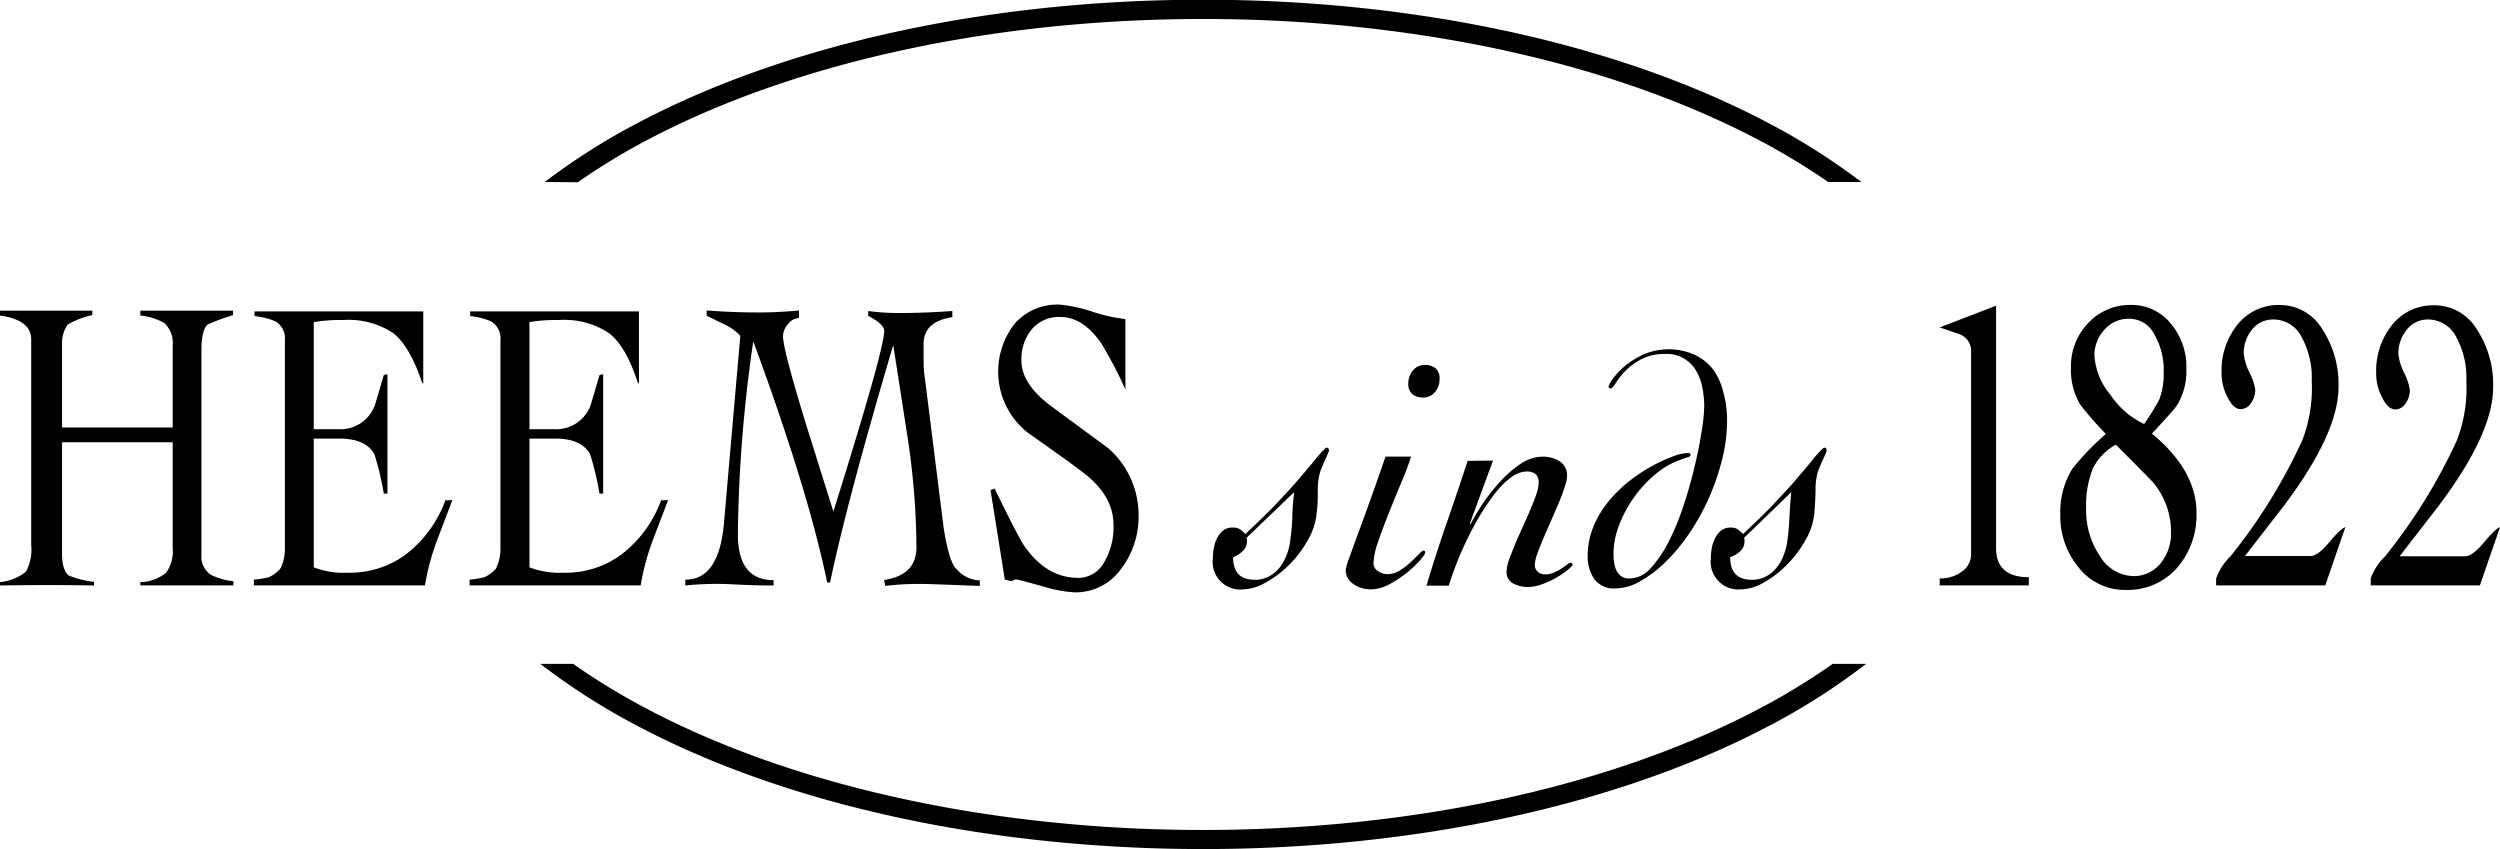 <svg id="Layer_1" data-name="Layer 1" xmlns="http://www.w3.org/2000/svg" viewBox="0 0 265.97 90.35"><path d="M74.87,35.56A70.41,70.41,0,0,1,82.38,31c16.26-8.54,37.63-12.81,59-12.81s42.73,4.27,59,12.81a70.41,70.41,0,0,1,7.51,4.53h3.53a70.4,70.4,0,0,0-10.07-6.37c-33.06-17.36-86.87-17.36-119.93,0a69.72,69.72,0,0,0-10.06,6.37Z" transform="translate(-13.4 -16.17)"/><path d="M208.38,86.8a71.41,71.41,0,0,1-8,4.86c-32.53,17.08-85.46,17.08-118,0a72.32,72.32,0,0,1-8-4.86H70.89a70.68,70.68,0,0,0,10.52,6.7c16.53,8.68,38.25,13,60,13s43.43-4.34,60-13a70.17,70.17,0,0,0,10.52-6.7Z" transform="translate(-13.4 -16.17)"/><path d="M38.23,78.45h-9.9V78.1a4.41,4.41,0,0,0,2.74-1,3.91,3.91,0,0,0,.7-2.67V63.22H20V75c0,1.26.25,2.06.74,2.41a10,10,0,0,0,2.66.66v.39c-3.14-.06-6.45-.06-10,0V78.1A5.28,5.28,0,0,0,16.15,77a4.86,4.86,0,0,0,.57-2.86V52.27c0-1.37-1.1-2.21-3.32-2.53v-.52h9.82v.48a8.64,8.64,0,0,0-2.62,1A3.43,3.43,0,0,0,20,52.58v9.07H31.77V52.92a2.85,2.85,0,0,0-.91-2.4,6.57,6.57,0,0,0-2.53-.78v-.52h9.86l0,.48a20.16,20.16,0,0,0-2.7,1q-.66.57-.66,2.79V75.18a2.34,2.34,0,0,0,1,2.14,7.3,7.3,0,0,0,2.4.69Z" transform="translate(-13.4 -16.17)"/><path d="M61.53,69.37l-1.7,4.46a25.76,25.76,0,0,0-1.22,4.62H40.41v-.61A11.34,11.34,0,0,0,42,77.58a3.56,3.56,0,0,0,1.23-.92,4.63,4.63,0,0,0,.48-2V52.36a2.11,2.11,0,0,0-1-2,7.61,7.61,0,0,0-2.23-.56V49.3H58.43V57l-.13-.13Q57,53,55.25,51.62a8.57,8.57,0,0,0-5.37-1.4,16.39,16.39,0,0,0-3.1.22V61.83H49.4a3.89,3.89,0,0,0,4-2.93c.29-1,.56-1.9.83-2.83l.39-.09v12.7l-.39,0a30.8,30.8,0,0,0-1-4.19c-.61-1.1-1.85-1.66-3.71-1.66H46.78v13.7a9.09,9.09,0,0,0,3.67.57,10,10,0,0,0,6.2-2,12.82,12.82,0,0,0,4.14-5.72.86.86,0,0,0,.35,0A1.39,1.39,0,0,0,61.53,69.37Z" transform="translate(-13.4 -16.17)"/><path d="M84.48,69.37l-1.7,4.46a25.76,25.76,0,0,0-1.22,4.62H63.36v-.61a11.34,11.34,0,0,0,1.57-.26,3.56,3.56,0,0,0,1.23-.92,4.63,4.63,0,0,0,.48-2V52.36a2.09,2.09,0,0,0-1-2,7.33,7.33,0,0,0-2.22-.56V49.3H81.38V57l-.13-.13Q80,53,78.2,51.62a8.57,8.57,0,0,0-5.37-1.4,16.39,16.39,0,0,0-3.1.22V61.83h2.62a3.89,3.89,0,0,0,4-2.93c.29-1,.56-1.9.83-2.83l.39-.09v12.7l-.39,0a30.8,30.8,0,0,0-1-4.19c-.61-1.1-1.85-1.66-3.71-1.66H69.73v13.7a9.09,9.09,0,0,0,3.67.57,9.93,9.93,0,0,0,6.19-2,12.76,12.76,0,0,0,4.15-5.72.86.86,0,0,0,.35,0A1.44,1.44,0,0,0,84.48,69.37Z" transform="translate(-13.4 -16.17)"/><path d="M117.64,78.5c-.55,0-2.24-.09-5.06-.18a31.93,31.93,0,0,0-5,.18l-.13-.62q3.45-.52,3.45-3.49a80.83,80.83,0,0,0-.82-10.87q-.54-3.52-1.65-10.64-4.93,16.67-6.72,25.26h-.31q-2-9.76-7.86-25.65A151.88,151.88,0,0,0,91.9,73q0,4.89,3.8,4.89v.57c-.5,0-2.06,0-4.67-.14a31.93,31.93,0,0,0-4.72.14v-.62c2.39,0,3.76-2,4.11-6l1.74-19.94a5.32,5.32,0,0,0-1.7-1.22l-1.88-.92,0-.56c1.88.14,3.65.21,5.3.21a44.45,44.45,0,0,0,4.52-.21V50a1.54,1.54,0,0,0-1.16.65,2,2,0,0,0-.54,1.27q0,1.44,2.57,9.77l2.79,8.9q5.42-17.26,5.41-19.23c0-.44-.56-1-1.7-1.58v-.52a25.25,25.25,0,0,0,3.62.21c1.51,0,3.29-.07,5.33-.21v.65c-2.07.32-3.09,1.29-3.06,2.89v1.89c0,.79.11,1.57.22,2.36l1.92,15.33c.38,2.33.8,3.74,1.27,4.23a3.5,3.5,0,0,0,2.57,1.31Z" transform="translate(-13.4 -16.17)"/><path d="M134.53,70.9a9.14,9.14,0,0,1-1.92,5.87,5.92,5.92,0,0,1-4.84,2.42,13.22,13.22,0,0,1-3.15-.56c-1.57-.44-2.61-.72-3.14-.83L121,78l-.7-.17-1.52-9.51.43-.18q2.58,5.3,3.23,6.21,2.36,3.3,5.67,3.3A3.13,3.13,0,0,0,130.86,76a7.24,7.24,0,0,0,1-4q0-3.09-3.18-5.52-1.27-1-5.89-4.24a8.28,8.28,0,0,1-1.42-11.66,6.05,6.05,0,0,1,4.82-2,16.32,16.32,0,0,1,3.47.76,16.46,16.46,0,0,0,3.47.77v7.5a45.36,45.36,0,0,0-2.54-4.87q-1.95-2.85-4.4-2.85a3.79,3.79,0,0,0-3,1.29,4.92,4.92,0,0,0-1.12,3.35q0,2.53,3.23,4.9l6,4.42A9.43,9.43,0,0,1,134.53,70.9Z" transform="translate(-13.4 -16.17)"/><path d="M144.58,72.3a1.24,1.24,0,0,1,.74.18,3.9,3.9,0,0,1,.57.5q1.8-1.67,3.18-3.09c.92-1,1.7-1.81,2.35-2.57s1.19-1.39,1.62-1.92.78-.93,1-1.18l.27-.27c.1-.1.18-.16.23-.16a.32.32,0,0,1,.16.06s.09.12.09.26a2.67,2.67,0,0,1-.11.3q-.1.27-.27.6c-.1.23-.21.47-.31.72s-.2.5-.27.71a6.74,6.74,0,0,0-.23,1.8c0,.73,0,1.56-.12,2.48a6.94,6.94,0,0,1-1,3,11.34,11.34,0,0,1-2,2.61,11.09,11.09,0,0,1-2.47,1.84,5,5,0,0,1-2.33.7,2.93,2.93,0,0,1-3.25-3.25,6.67,6.67,0,0,1,.09-1.05,3.66,3.66,0,0,1,.33-1.08,2.64,2.64,0,0,1,.64-.85A1.53,1.53,0,0,1,144.58,72.3ZM146,73.4a.44.44,0,0,1,.06.16,1.61,1.61,0,0,1,0,.26,1.35,1.35,0,0,1-.47,1,3,3,0,0,1-1,.63c0,1.61.76,2.4,2.29,2.4a3.12,3.12,0,0,0,1.47-.33,3.63,3.63,0,0,0,1.13-.9,4.69,4.69,0,0,0,.77-1.33,6,6,0,0,0,.41-1.57,24,24,0,0,0,.23-2.58c0-.87.1-1.74.19-2.61Z" transform="translate(-13.4 -16.17)"/><path d="M163.51,64.75a23.43,23.43,0,0,1-.95,2.57c-.45,1.06-.89,2.15-1.34,3.27s-.85,2.18-1.19,3.18a7.84,7.84,0,0,0-.51,2.31,1,1,0,0,0,.48.85,1.75,1.75,0,0,0,1,.32,2.42,2.42,0,0,0,1.32-.39,8.3,8.3,0,0,0,1.14-.86c.34-.32.63-.61.88-.87s.42-.39.51-.39.18.07.18.21-.19.39-.55.82a11.83,11.83,0,0,1-3.27,2.56,4.22,4.22,0,0,1-2,.54,3.51,3.51,0,0,1-.88-.12,2.78,2.78,0,0,1-.86-.39,2.05,2.05,0,0,1-.66-.65,1.64,1.64,0,0,1-.24-.88,5.2,5.2,0,0,1,.33-1.19q.33-.93.9-2.49c.38-1,.83-2.26,1.34-3.67s1.07-3,1.66-4.73ZM164.93,55a1.81,1.81,0,0,1,1.2.35,1.45,1.45,0,0,1,.42,1.17,2,2,0,0,1-.49,1.36,1.54,1.54,0,0,1-1.2.58,1.85,1.85,0,0,1-1.2-.35,1.43,1.43,0,0,1-.43-1.17,2.08,2.08,0,0,1,.49-1.36A1.55,1.55,0,0,1,164.93,55Z" transform="translate(-13.4 -16.17)"/><path d="M172.24,65.17l-2.47,6.71.07.07c.33-.63.76-1.36,1.3-2.19A20.25,20.25,0,0,1,173,67.41a12,12,0,0,1,2.17-1.89,4.3,4.3,0,0,1,2.37-.77,3.63,3.63,0,0,1,.92.12,3.09,3.09,0,0,1,.83.35,1.78,1.78,0,0,1,.6.62,1.82,1.82,0,0,1,.23.92,4.17,4.17,0,0,1-.25,1.2,17.38,17.38,0,0,1-.63,1.69c-.26.62-.54,1.26-.83,1.93s-.58,1.31-.83,1.91-.47,1.14-.64,1.62a4.07,4.07,0,0,0-.25,1.08A.94.94,0,0,0,177,77a1.23,1.23,0,0,0,.81.28,2.21,2.21,0,0,0,.92-.2,4.84,4.84,0,0,0,.78-.42q.34-.22.6-.42a.73.73,0,0,1,.38-.2.24.24,0,0,1,.15.06.18.18,0,0,1,.07.15c0,.08-.16.24-.46.5a9,9,0,0,1-1.17.81,8.88,8.88,0,0,1-1.55.74,4.41,4.41,0,0,1-1.59.32,3.27,3.27,0,0,1-1.54-.37,1.33,1.33,0,0,1-.72-1.29,4,4,0,0,1,.24-1.16c.17-.5.38-1,.64-1.65s.53-1.23.83-1.89.57-1.28.83-1.89.47-1.15.64-1.66a4.2,4.2,0,0,0,.24-1.18c0-.8-.42-1.2-1.27-1.2a2.86,2.86,0,0,0-1.66.62,8.82,8.82,0,0,0-1.66,1.64,22.11,22.11,0,0,0-1.59,2.31c-.52.86-1,1.74-1.43,2.64s-.82,1.77-1.15,2.63-.6,1.63-.81,2.31h-2.37q1-3.36,2.14-6.64t2.24-6.64Z" transform="translate(-13.4 -16.17)"/><path d="M182.31,75.41a8.35,8.35,0,0,1,.63-3.26,10.61,10.61,0,0,1,1.66-2.72,14.26,14.26,0,0,1,2.24-2.16,17.69,17.69,0,0,1,2.42-1.57,15.12,15.12,0,0,1,2.19-1,5,5,0,0,1,1.52-.34c.19,0,.28.07.28.21s-.08.17-.26.23l-.87.3a8.74,8.74,0,0,0-2.65,1.56,12.72,12.72,0,0,0-2.24,2.44,13.13,13.13,0,0,0-1.57,2.93,8.26,8.26,0,0,0-.6,3c0,.28,0,.58.05.9a2.93,2.93,0,0,0,.23.87,1.8,1.8,0,0,0,.51.65,1.36,1.36,0,0,0,.87.26A3,3,0,0,0,189,76.63a12.24,12.24,0,0,0,1.93-2.84,26.84,26.84,0,0,0,1.59-3.87c.47-1.42.86-2.81,1.18-4.17s.57-2.6.74-3.74a18.17,18.17,0,0,0,.27-2.6,10.66,10.66,0,0,0-.2-2,5.46,5.46,0,0,0-.67-1.8,3.55,3.55,0,0,0-3.3-1.78,5.23,5.23,0,0,0-2.53.56,7,7,0,0,0-1.71,1.26,7.67,7.67,0,0,0-1,1.27c-.25.39-.43.58-.55.58a.19.19,0,0,1-.21-.21,2.44,2.44,0,0,1,.42-.78,7.41,7.41,0,0,1,1.24-1.34,8.73,8.73,0,0,1,2-1.27,6.82,6.82,0,0,1,5.57.05,5.41,5.41,0,0,1,2,1.68A7.44,7.44,0,0,1,196.77,58a11,11,0,0,1,.37,2.9,17,17,0,0,1-.55,4.24,24.56,24.56,0,0,1-1.45,4.15,23.85,23.85,0,0,1-2.1,3.74,20.06,20.06,0,0,1-2.52,3,12.5,12.5,0,0,1-2.67,2,5.25,5.25,0,0,1-2.58.74,2.56,2.56,0,0,1-2.26-1A4.17,4.17,0,0,1,182.31,75.41Z" transform="translate(-13.4 -16.17)"/><path d="M197.53,72.3a1.24,1.24,0,0,1,.74.18,5.32,5.32,0,0,1,.57.5q1.8-1.67,3.17-3.09c.92-1,1.71-1.81,2.35-2.57s1.19-1.39,1.63-1.92a14,14,0,0,1,1-1.18l.27-.27c.1-.1.18-.16.22-.16a.29.29,0,0,1,.16.06c.06,0,.09.12.09.26a1.75,1.75,0,0,1-.1.3q-.1.27-.27.6l-.32.72c-.1.26-.19.5-.26.71a6.74,6.74,0,0,0-.23,1.8c0,.73-.05,1.56-.12,2.48a7.08,7.08,0,0,1-1,3,11.62,11.62,0,0,1-2,2.61A11.09,11.09,0,0,1,201,78.17a5.05,5.05,0,0,1-2.34.7,2.95,2.95,0,0,1-3.25-3.25,6.67,6.67,0,0,1,.09-1.05,3.68,3.68,0,0,1,.34-1.08,2.48,2.48,0,0,1,.63-.85A1.56,1.56,0,0,1,197.53,72.3Zm1.41,1.1a.75.75,0,0,1,.05.16.94.94,0,0,1,0,.26,1.34,1.34,0,0,1-.46,1,3,3,0,0,1-1.06.63c0,1.61.77,2.4,2.3,2.4a3,3,0,0,0,1.46-.33,3.41,3.41,0,0,0,1.13-.9,4.71,4.71,0,0,0,.78-1.33,6.37,6.37,0,0,0,.41-1.57c.12-.84.19-1.7.23-2.58s.1-1.74.19-2.61Z" transform="translate(-13.4 -16.17)"/><path d="M229.23,78.45h-9.47v-.74A3.85,3.85,0,0,0,222.1,77a2.25,2.25,0,0,0,1-1.9V53.45a1.86,1.86,0,0,0-1.18-1.7L219.76,51l6-2.31V74.48c0,2.07,1.17,3.1,3.49,3.1Z" transform="translate(-13.4 -16.17)"/><path d="M247.08,70.73A8.54,8.54,0,0,1,245,76.6a7,7,0,0,1-5.48,2.33,6.19,6.19,0,0,1-4.93-2.33,8.56,8.56,0,0,1-2-5.7A8.75,8.75,0,0,1,233.9,66a28.5,28.5,0,0,1,3.54-3.66,35.89,35.89,0,0,1-2.71-3.1,7.12,7.12,0,0,1-1-4,6.54,6.54,0,0,1,1.84-4.71,6.07,6.07,0,0,1,4.58-1.92,5.37,5.37,0,0,1,4.21,2A7.13,7.13,0,0,1,246,55.46a6.85,6.85,0,0,1-1,3.84c-.23.35-1.12,1.35-2.66,3Q247.08,66.22,247.08,70.73Zm-2.71,2a8.14,8.14,0,0,0-1.87-5.19q-.18-.23-4-4.06A5.84,5.84,0,0,0,236.06,66a10.59,10.59,0,0,0-.72,4.32,8.64,8.64,0,0,0,1.46,5,4.27,4.27,0,0,0,3.56,2.14,3.65,3.65,0,0,0,2.88-1.33A5.09,5.09,0,0,0,244.37,72.69Zm-.78-17a7.55,7.55,0,0,0-1-4,3,3,0,0,0-2.67-1.65,3.41,3.41,0,0,0-2.62,1.15A4,4,0,0,0,236.22,54a7.28,7.28,0,0,0,1.71,4.18,8.87,8.87,0,0,0,3.58,3.1,28.25,28.25,0,0,0,1.6-2.57A7.86,7.86,0,0,0,243.59,55.72Z" transform="translate(-13.4 -16.17)"/><path d="M262.92,72.25l-2.14,6.2H249.17v-.74a6.17,6.17,0,0,1,1.53-2.36A58.49,58.49,0,0,0,258.34,63a15.45,15.45,0,0,0,1-6.33A9,9,0,0,0,258.25,52a3.35,3.35,0,0,0-3-1.84A2.82,2.82,0,0,0,253,51.22a3.93,3.93,0,0,0-.89,2.58,5.75,5.75,0,0,0,.61,2,6.23,6.23,0,0,1,.61,1.81,2.46,2.46,0,0,1-.46,1.46,1.32,1.32,0,0,1-1.07.63c-.55,0-1-.43-1.44-1.31a5.37,5.37,0,0,1-.61-2.53,7.79,7.79,0,0,1,1.72-5.19,5.57,5.57,0,0,1,4.48-2.05,5.25,5.25,0,0,1,4.49,2.53,10.68,10.68,0,0,1,1.75,6.2q0,4.88-5.76,12.56l-4.19,5.41h7c.49,0,1.17-.5,2-1.5S262.66,72.31,262.92,72.25Z" transform="translate(-13.4 -16.17)"/><path d="M279.37,72.25l-2.14,6.2H265.62v-.74a6.17,6.17,0,0,1,1.53-2.36A58.49,58.49,0,0,0,274.79,63a15.45,15.45,0,0,0,1-6.33A9,9,0,0,0,274.7,52a3.35,3.35,0,0,0-3-1.84,2.82,2.82,0,0,0-2.25,1.09,3.93,3.93,0,0,0-.89,2.58,5.75,5.75,0,0,0,.61,2,6.23,6.23,0,0,1,.61,1.81,2.46,2.46,0,0,1-.46,1.46,1.32,1.32,0,0,1-1.07.63c-.55,0-1-.43-1.44-1.31a5.37,5.37,0,0,1-.61-2.53,7.79,7.79,0,0,1,1.72-5.19,5.57,5.57,0,0,1,4.48-2.05,5.25,5.25,0,0,1,4.49,2.53,10.68,10.68,0,0,1,1.75,6.2q0,4.88-5.76,12.56l-4.19,5.41h7c.49,0,1.17-.5,2-1.5S279.11,72.31,279.37,72.25Z" transform="translate(-13.4 -16.17)"/></svg>